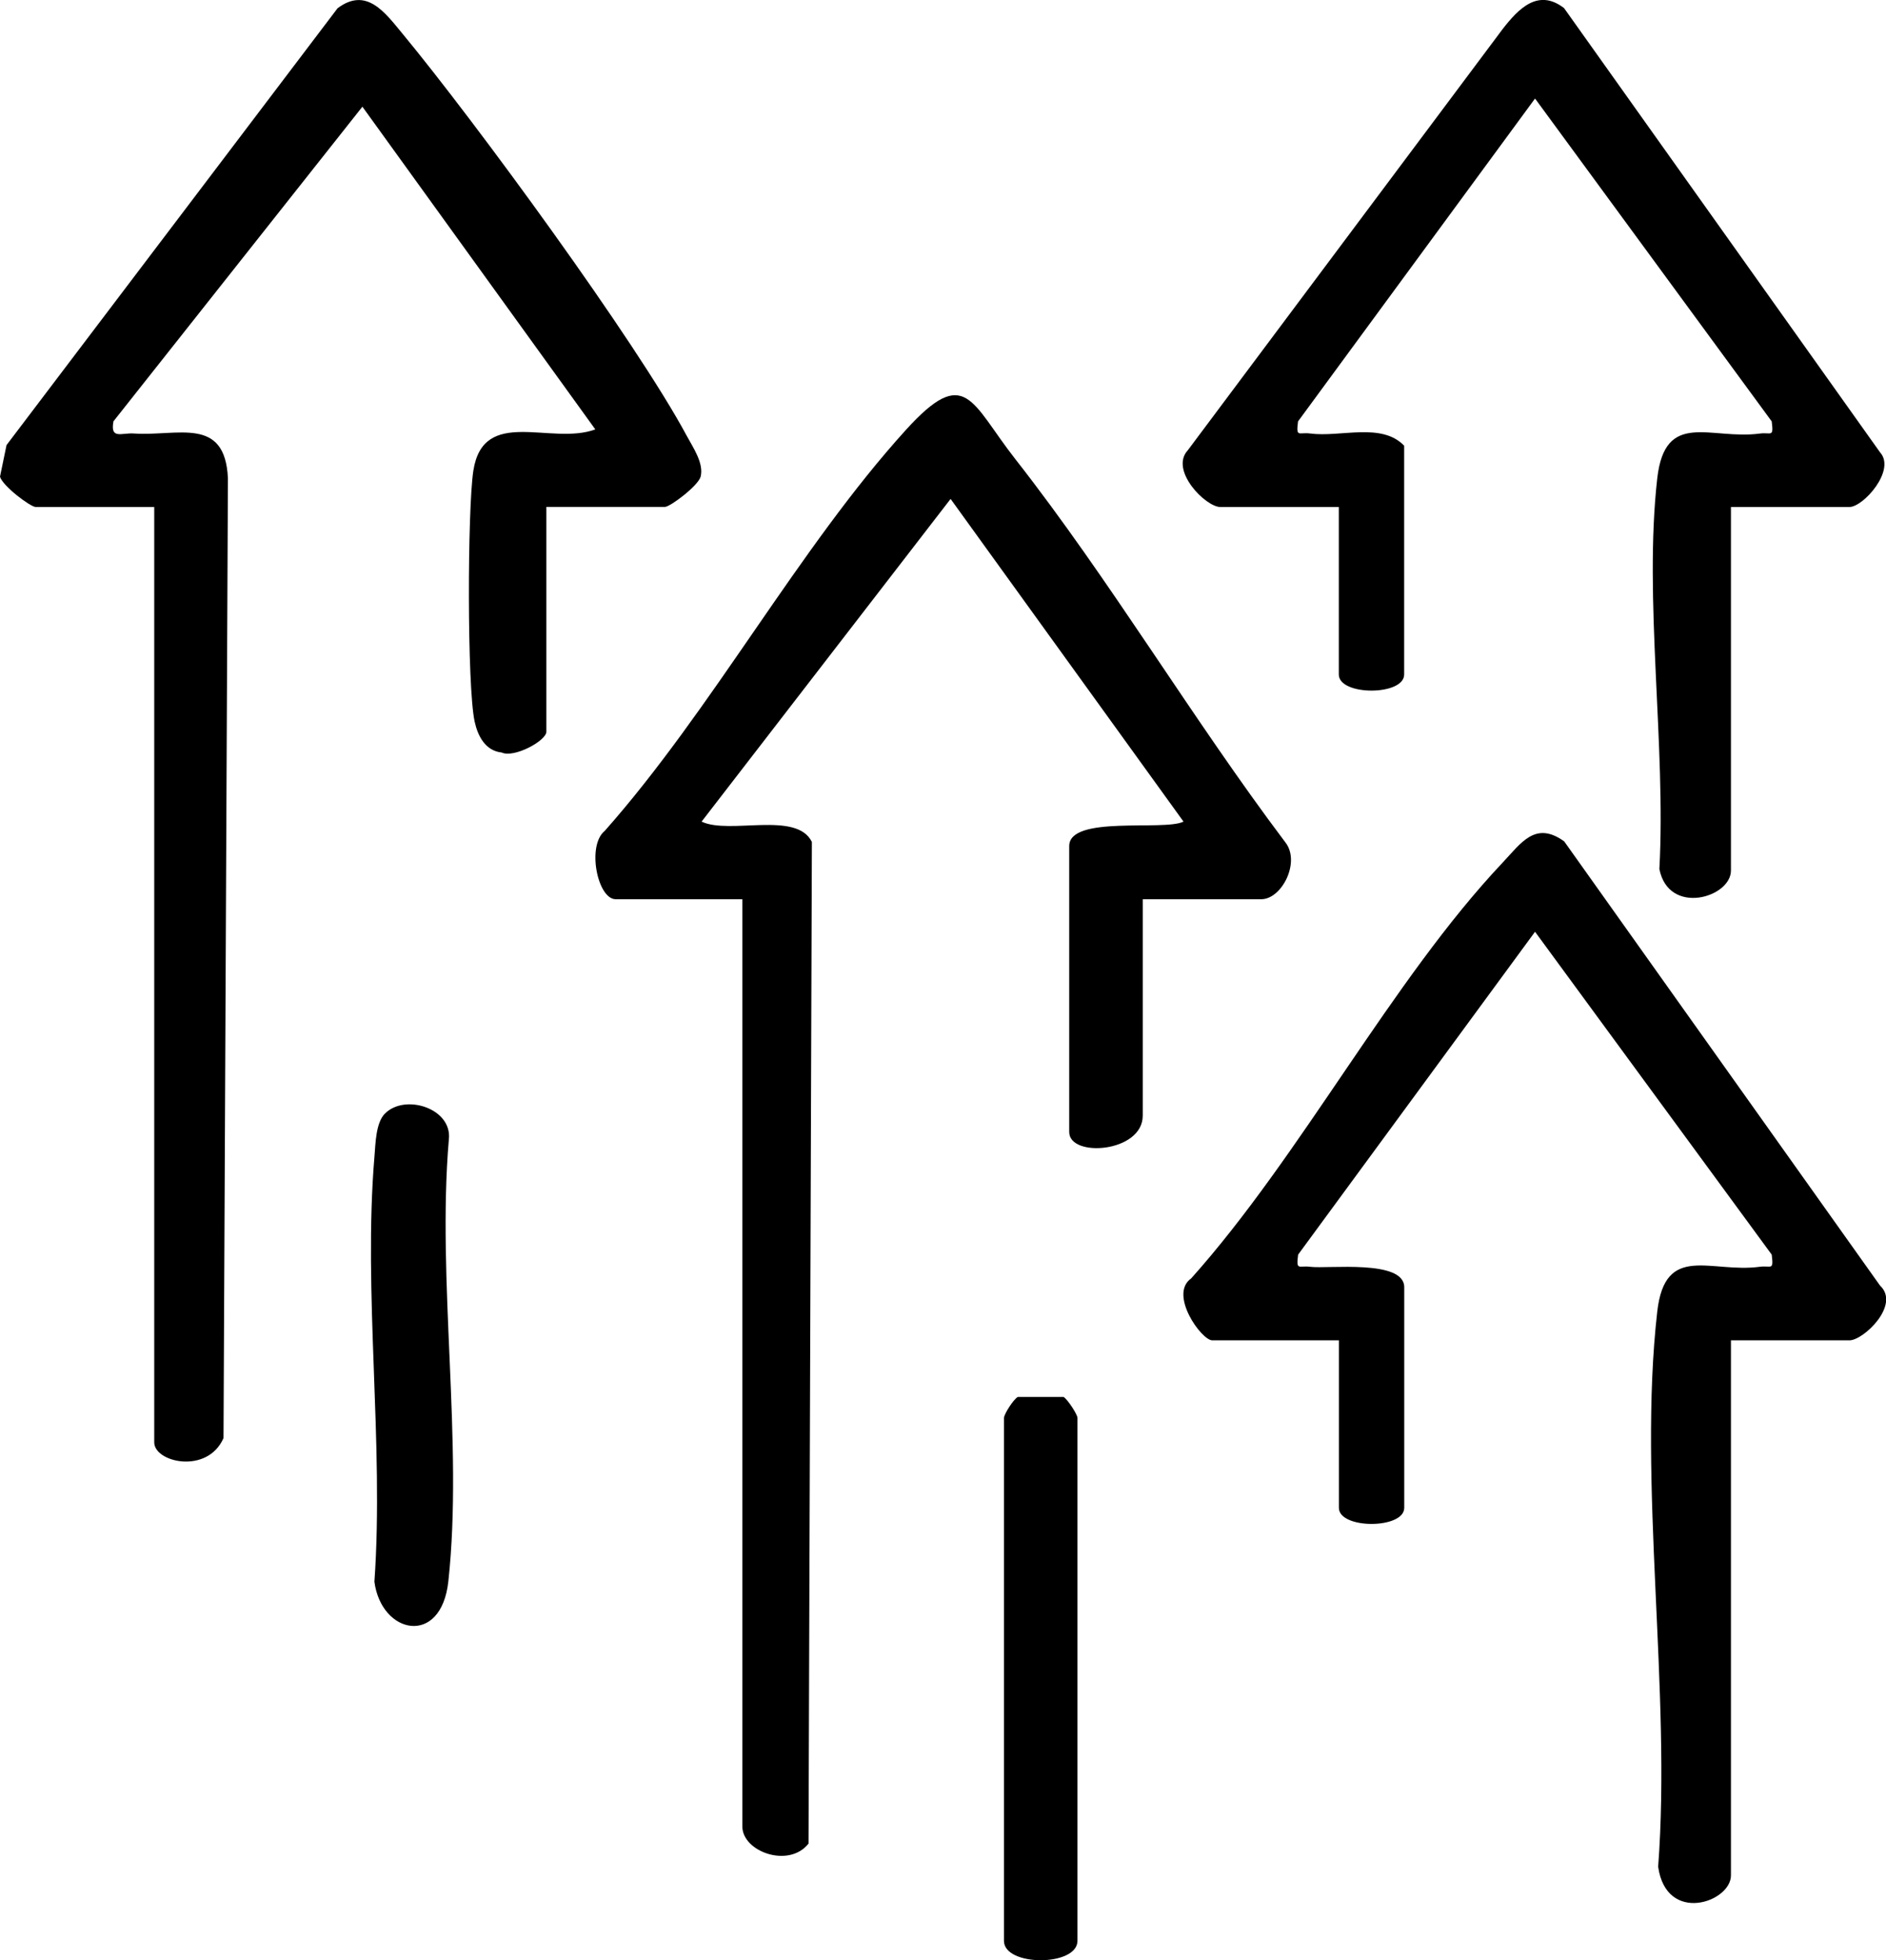 <svg viewBox="0 0 230.86 239.93" xmlns="http://www.w3.org/2000/svg" data-name="Layer 1" id="Layer_1">
  <path d="M66.88,62.06v27.5c0,1.11-3.96,3.26-5.47,2.55-2.01-.21-2.93-2.04-3.31-3.78-.94-4.33-.88-26.03-.16-30.71,1.23-7.91,9.51-3.05,14.93-5.06L44.36,13.06,13.89,51.57c-.42,2.26.98,1.39,2.48,1.49,5.4.37,11.17-2.18,11.53,5.48l-.54,117.49c-1.99,4.48-8.48,2.96-8.48.52V62.06H4.38c-.65,0-4.04-2.55-4.38-3.71l.8-3.87L41.32,1.01c3.55-2.66,5.8.52,7.97,3.14,8.78,10.61,28.54,37.58,34.78,49.21.77,1.43,2.11,3.35,1.69,5-.34,1.14-3.74,3.69-4.38,3.69h-14.5Z"></path>
  <path d="M139.88,110.06v26.5c0,4.53-9,5.18-9,2v-35c0-3.81,11.61-1.8,13.99-2.99l-28.51-39.5-30.48,39.5c3.44,1.63,11.63-1.35,13.5,2.49l-.41,122.6c-2.41,3.06-8.1.99-8.1-2.09v-113.5h-15.5c-2.23,0-3.57-6.56-1.35-8.36,13.13-14.82,23.77-34.66,36.89-49.11,7.3-8.03,7.93-3.35,13.36,3.58,11.63,14.84,21.68,31.82,33.07,46.93,1.88,2.4-.43,6.96-2.96,6.96h-14.5Z"></path>
  <path d="M211.88,164.06v65.5c0,3.27-7.9,6.02-8.91-1.06,1.63-21.49-2.5-46.96-.11-67.96.96-8.43,6.53-4.68,12.54-5.48,1.39-.19,1.73.55,1.47-1.49l-28.97-39.52-29,39.52c-.26,2.03.07,1.31,1.47,1.49,2.16.28,11.52-.94,11.52,2.5v27c0,2.63-8,2.63-8,0v-20.5h-15.5c-1.32,0-5.36-5.63-2.58-7.58,13.44-15.02,24.56-36.53,38.12-50.89,2.26-2.39,4-5.16,7.54-2.6l38.66,54.37c2.54,2.36-2.03,6.7-3.74,6.7h-14.5Z"></path>
  <path d="M211.88,62.06v44.5c0,3.31-7.63,5.57-8.76-.19.82-15.07-1.93-33.11-.26-47.82.96-8.43,6.53-4.68,12.54-5.48,1.39-.19,1.73.55,1.47-1.49l-28.97-39.52-29.01,39.52c-.26,2.04.08,1.3,1.47,1.48,3.73.5,8.75-1.4,11.52,1.5v28c0,2.63-8,2.63-8,0v-20.5h-14.5c-1.8,0-6.25-4.5-3.98-6.95L183.91,3.59c1.98-2.56,4.38-5.03,7.54-2.6l38.69,54.39c1.96,2.18-2.06,6.68-3.76,6.68h-14.5Z"></path>
  <path d="M122.88,173.56c.09-.57,1.13-2.21,1.7-2.57h5.61c.53.34,1.7,2.16,1.7,2.57v64c0,3.17-9,3.17-9,0v-64Z"></path>
  <path d="M47.12,136.31c2.45-2.49,8.29-.64,7.82,3.19-1.47,17.25,1.78,37.17-.06,54.07-.87,8-8.2,6.5-9.05.04,1.19-16.88-1.4-35.44.01-52.1.13-1.57.16-4.07,1.28-5.21Z"></path>
</svg>